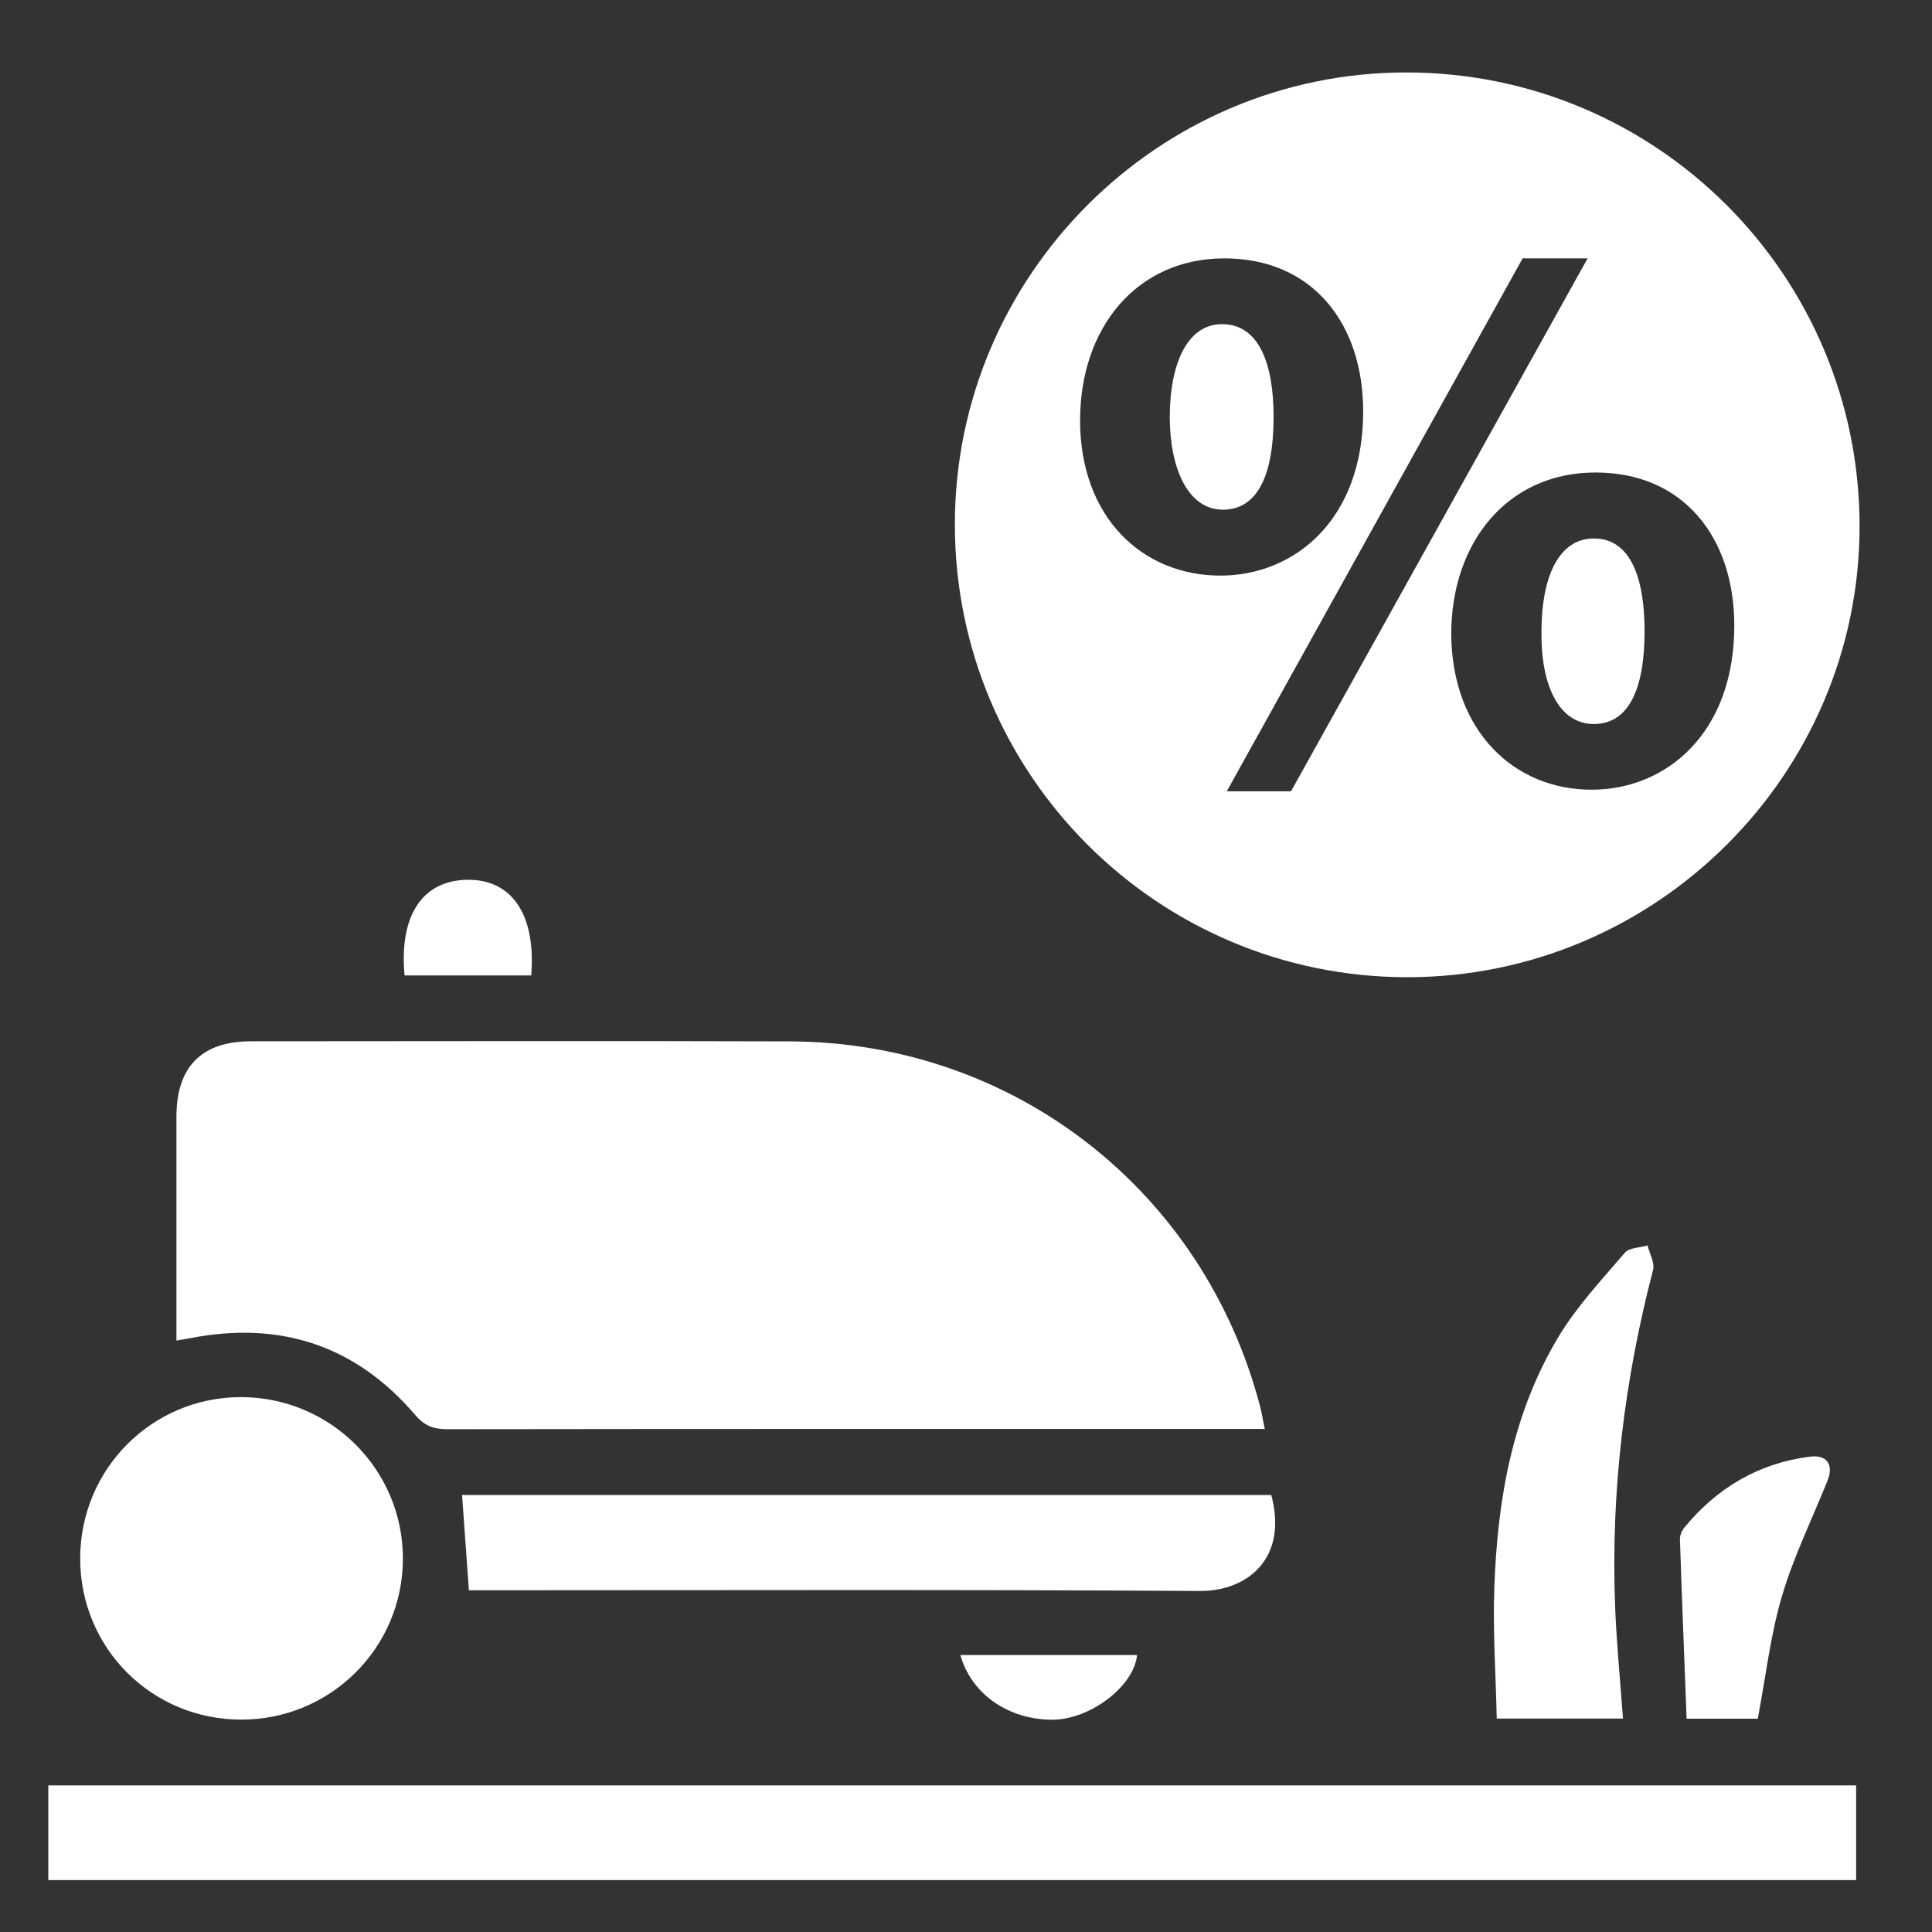 <?xml version="1.0" encoding="UTF-8"?>
<svg xmlns="http://www.w3.org/2000/svg" width="80" height="80" viewBox="0 0 80 80" fill="none">
  <rect x="0" y="0" width="80" height="80" fill="#333333" stroke="none"/>
  <path d="M52.371 59.17H51.443C40.47 59.17 29.497 59.166 18.524 59.181C17.962 59.181 17.581 59.047 17.194 58.592C14.739 55.717 11.622 54.694 7.921 55.402C7.748 55.436 7.572 55.463 7.306 55.509C7.306 55.201 7.306 54.946 7.306 54.692C7.306 51.871 7.304 49.05 7.306 46.228C7.308 44.178 8.351 43.12 10.376 43.118C17.822 43.116 25.268 43.097 32.714 43.122C41.97 43.154 49.845 49.293 52.18 58.247C52.249 58.515 52.293 58.791 52.371 59.17Z" fill="white"></path>
  <path d="M2 77.851V73.93H76.859V77.851H2Z" fill="white"></path>
  <path d="M9.989 71.206C6.288 71.206 3.327 68.251 3.32 64.548C3.314 60.849 6.274 57.862 9.958 57.852C13.678 57.843 16.694 60.851 16.683 64.556C16.673 68.238 13.684 71.206 9.989 71.206Z" fill="white"></path>
  <path d="M19.416 65.85C19.317 64.487 19.227 63.222 19.133 61.906C30.265 61.906 41.452 61.906 52.641 61.906C53.351 64.57 51.606 65.892 49.687 65.879C39.845 65.817 30.005 65.85 20.163 65.85C19.906 65.85 19.646 65.85 19.416 65.85Z" fill="white"></path>
  <path d="M67.207 71.162H61.977C61.937 69.353 61.815 67.56 61.876 65.775C62 62.118 62.617 58.545 64.532 55.357C65.288 54.098 66.319 52.999 67.28 51.874C67.462 51.66 67.902 51.667 68.222 51.57C68.304 51.912 68.528 52.291 68.449 52.592C67.261 57.14 66.702 61.758 66.876 66.456C66.934 68.012 67.089 69.564 67.204 71.162H67.207Z" fill="white"></path>
  <path d="M72.784 71.167H69.839C69.743 68.671 69.644 66.205 69.563 63.738C69.556 63.575 69.644 63.376 69.751 63.246C71.1 61.608 72.814 60.594 74.929 60.318C75.654 60.223 75.943 60.651 75.67 61.323C75.027 62.913 74.265 64.469 73.783 66.107C73.308 67.718 73.119 69.412 72.786 71.167H72.784Z" fill="white"></path>
  <path d="M16.752 40.391C16.524 37.92 17.479 36.47 19.326 36.431C21.19 36.391 22.198 37.863 21.997 40.391H16.752Z" fill="white"></path>
  <path d="M47.084 68.531C46.958 69.828 45.13 71.216 43.559 71.21C41.783 71.204 40.231 70.177 39.766 68.531H47.084Z" fill="white"></path>
  <path d="M58.131 29.766C58.883 29.751 59.489 30.329 59.495 31.071C59.501 31.793 58.873 32.426 58.154 32.422C57.465 32.417 56.862 31.829 56.837 31.131C56.808 30.382 57.38 29.781 58.131 29.766Z" fill="white"></path>
  <path d="M65.997 22.297C64.487 22.297 63.829 24.004 63.829 26.138C63.796 28.371 64.552 29.98 65.997 29.98C67.442 29.98 68.098 28.534 68.098 26.138C68.098 23.97 67.538 22.297 65.997 22.297Z" fill="white"></path>
  <path d="M50.605 13.422C49.129 13.422 48.438 15.129 48.438 17.263C48.438 19.398 49.194 21.105 50.637 21.105C52.08 21.105 52.737 19.659 52.737 17.263C52.737 15.095 52.147 13.422 50.603 13.422H50.605Z" fill="white"></path>
  <path d="M58.224 3C47.94 3.002 39.539 11.416 39.539 21.716C39.539 32.065 47.923 40.46 58.268 40.464C68.569 40.468 76.999 32.067 77.001 21.794C77.003 11.407 68.602 2.998 58.224 3ZM44.725 17.398C44.725 13.588 47.056 10.699 50.701 10.699C54.345 10.699 56.446 13.391 56.446 17.037C56.446 21.503 53.623 23.834 50.535 23.834C47.285 23.834 44.723 21.404 44.723 17.398H44.725ZM53.459 32.765H50.799L63.048 10.699H65.739L53.459 32.765ZM65.905 32.7C62.688 32.7 60.126 30.27 60.092 26.264C60.092 22.454 62.423 19.565 66.068 19.565C69.712 19.565 71.813 22.257 71.813 25.903C71.813 30.369 68.99 32.7 65.903 32.7H65.905Z" fill="white"></path>
</svg>
